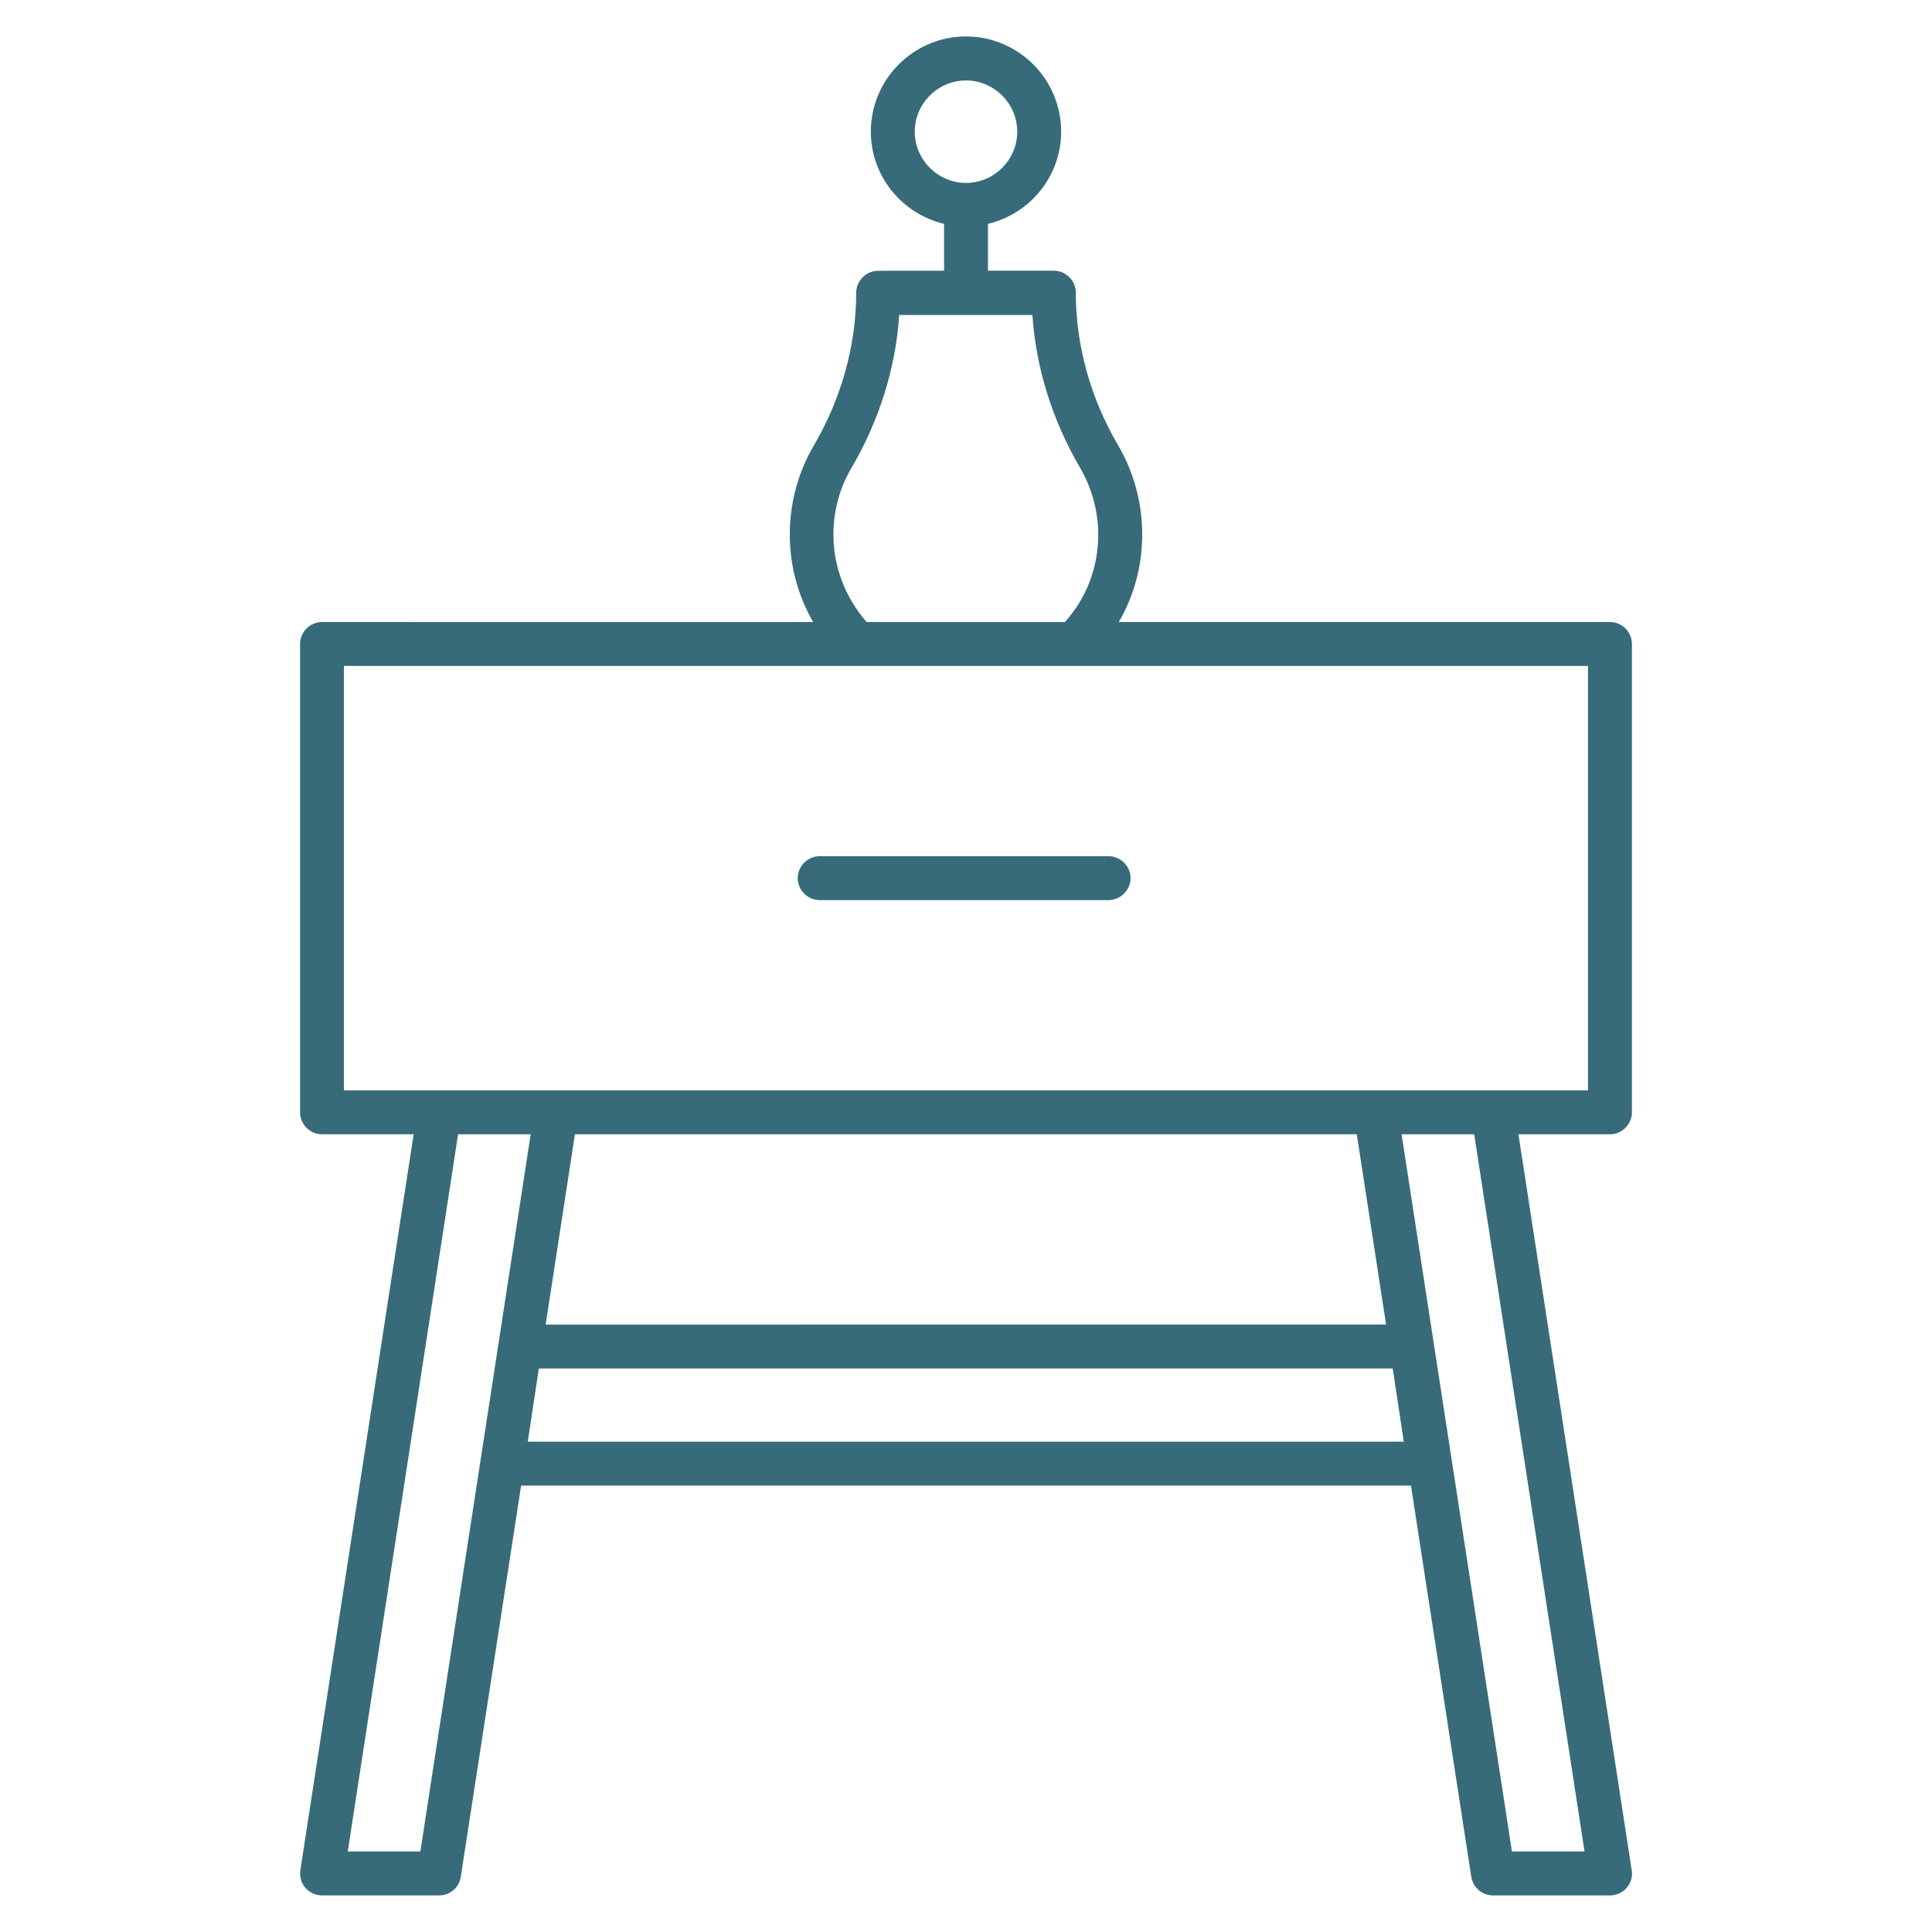 <svg width="67" height="67" viewBox="0 0 67 67" fill="none" xmlns="http://www.w3.org/2000/svg">
<path d="M56.594 38.575V22.332C56.594 21.916 56.249 21.571 55.833 21.571H38.8C39.329 20.657 39.611 19.621 39.611 18.535C39.611 17.449 39.326 16.384 38.779 15.449C37.816 13.806 37.308 11.976 37.308 10.149C37.308 9.733 36.963 9.388 36.547 9.388H34.262V7.763C35.714 7.417 36.8 6.119 36.8 4.564C36.8 2.748 35.319 1.264 33.5 1.264C31.684 1.264 30.2 2.745 30.2 4.564C30.2 6.116 31.286 7.417 32.739 7.763V9.388L30.454 9.39C30.038 9.39 29.692 9.736 29.692 10.152C29.692 11.968 29.184 13.806 28.221 15.452C27.674 16.386 27.389 17.451 27.389 18.538C27.389 19.624 27.674 20.66 28.2 21.573L11.168 21.571C10.751 21.571 10.406 21.916 10.406 22.332V38.575C10.406 38.991 10.751 39.336 11.168 39.336H14.345L10.416 64.856C10.385 65.079 10.448 65.304 10.589 65.466C10.73 65.629 10.945 65.731 11.168 65.731H15.229C15.606 65.731 15.931 65.456 15.98 65.082L18.072 51.519H48.931L51.022 65.082C51.083 65.458 51.399 65.731 51.773 65.731H55.835C56.058 65.731 56.272 65.629 56.414 65.466C56.555 65.304 56.626 65.071 56.586 64.856L52.658 39.336H55.833C56.249 39.336 56.594 38.991 56.594 38.575ZM31.723 4.567C31.723 3.593 32.524 2.79 33.5 2.79C34.474 2.79 35.277 3.591 35.277 4.567C35.277 5.543 34.474 6.344 33.5 6.344C32.527 6.344 31.723 5.543 31.723 4.567ZM28.902 18.538C28.902 17.726 29.114 16.923 29.53 16.224C30.493 14.58 31.064 12.751 31.184 10.924H35.803C35.926 12.761 36.494 14.578 37.458 16.224C37.863 16.925 38.086 17.726 38.086 18.538C38.086 19.673 37.68 20.741 36.929 21.573H30.056C29.318 20.728 28.902 19.663 28.902 18.538ZM14.578 64.207H12.06L15.886 39.336H18.404L14.578 64.207ZM19.938 39.336H47.052L48.068 45.934L18.923 45.937L19.938 39.336ZM18.302 49.996L18.687 47.457H48.298L48.682 49.996H18.302ZM54.95 64.207H52.433L48.606 39.336H51.124L54.95 64.207ZM55.071 37.813H11.926V23.094H55.071V37.813Z" fill="#376B7A"/>
<path d="M28.425 29.692C28.009 29.692 27.664 30.037 27.664 30.453C27.664 30.869 28.009 31.215 28.425 31.215H38.444C38.86 31.215 39.206 30.869 39.206 30.453C39.206 30.037 38.86 29.692 38.444 29.692H28.425Z" fill="#376B7A"/>
</svg>
